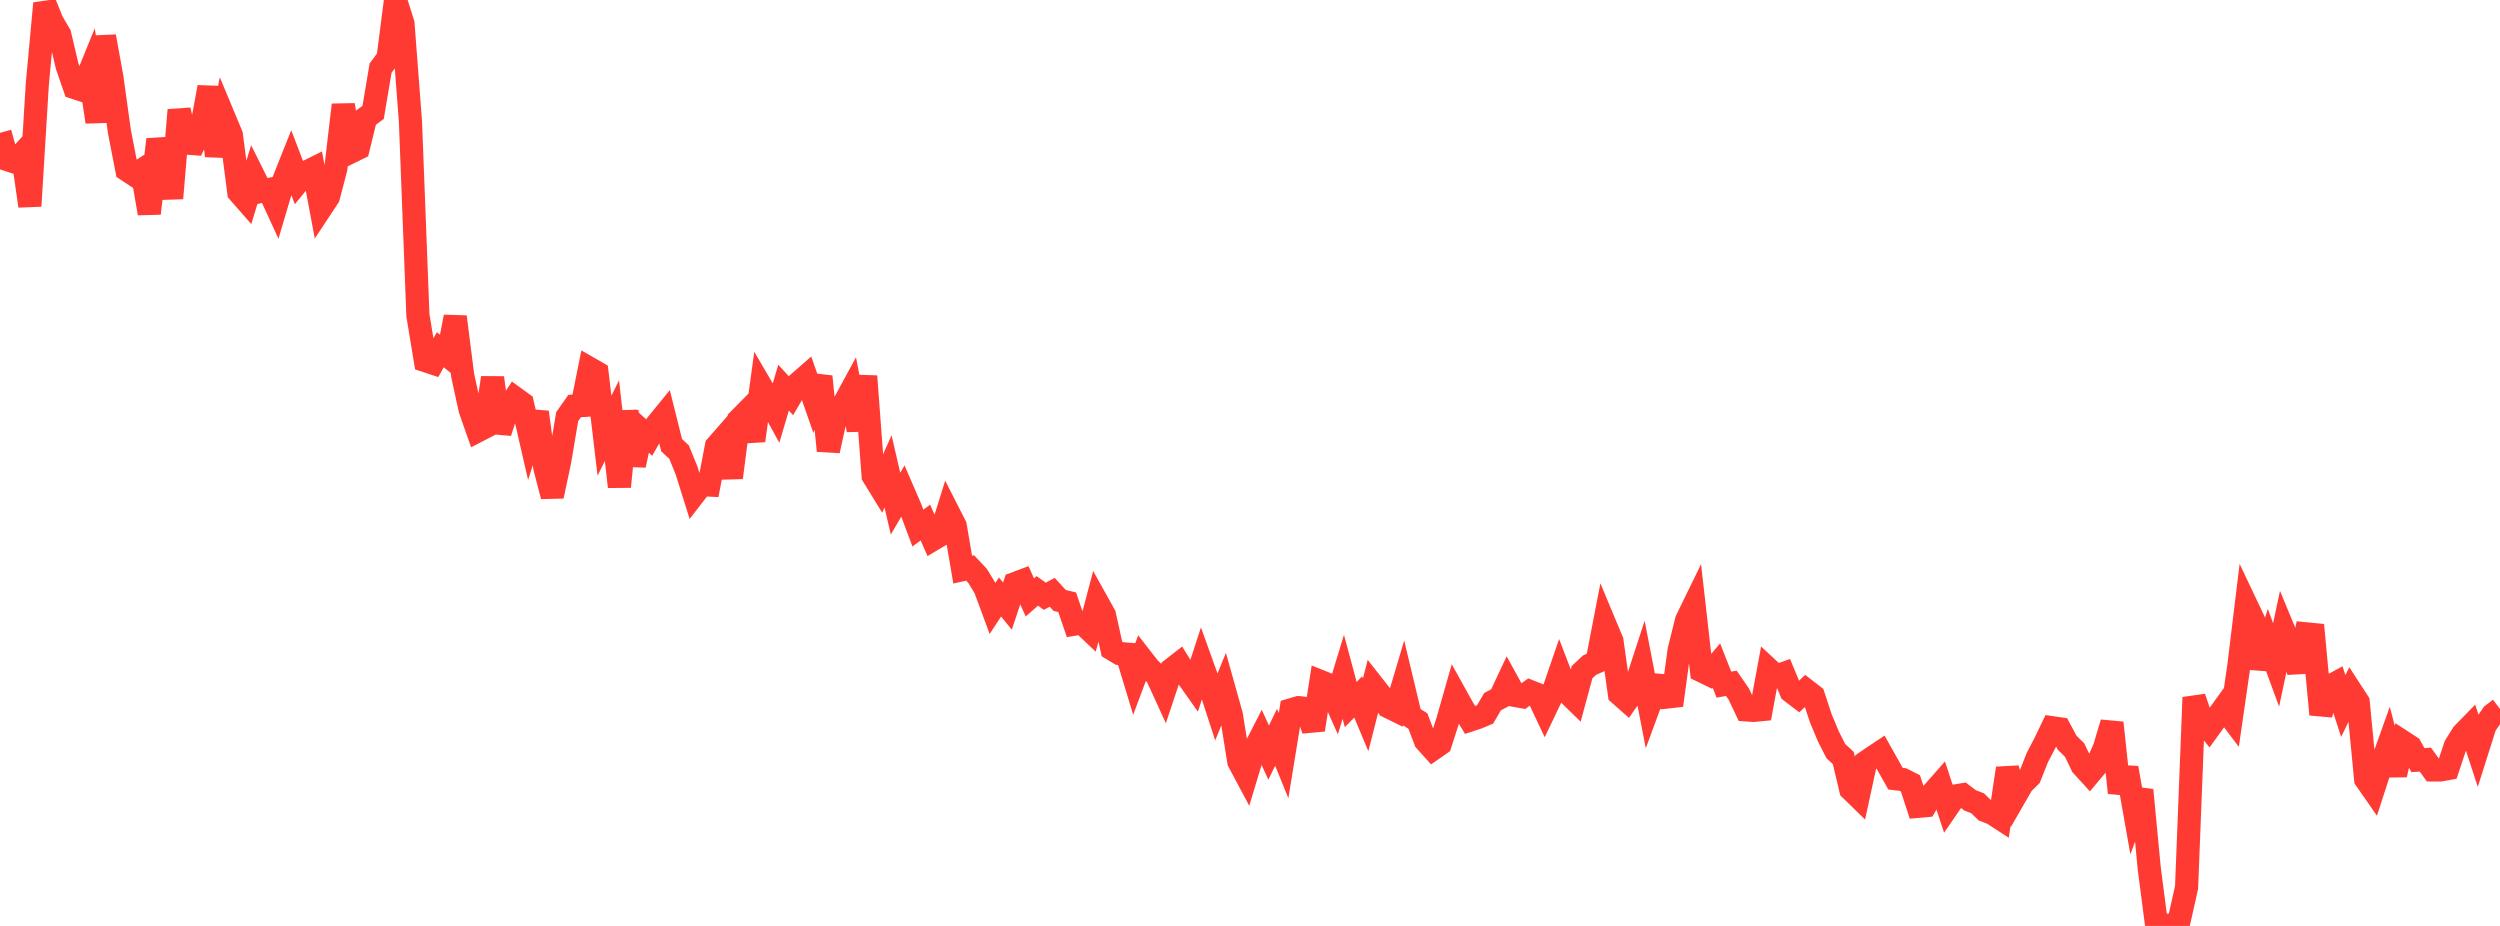 <?xml version="1.0" standalone="no"?>
<!DOCTYPE svg PUBLIC "-//W3C//DTD SVG 1.1//EN" "http://www.w3.org/Graphics/SVG/1.1/DTD/svg11.dtd">

<svg width="135" height="50" viewBox="0 0 135 50" preserveAspectRatio="none" 
  xmlns="http://www.w3.org/2000/svg"
  xmlns:xlink="http://www.w3.org/1999/xlink">


<polyline points="0.0, 7.174 0.403, 8.622 0.806, 8.752 1.209, 8.301 1.612, 11.125 2.015, 4.541 2.418, 0.185 2.821, 1.178 3.224, 1.864 3.627, 3.573 4.03, 4.733 4.433, 4.865 4.836, 3.877 5.239, 6.584 5.642, 1.968 6.045, 4.204 6.448, 7.102 6.851, 9.177 7.254, 9.443 7.657, 9.184 8.06, 11.522 8.463, 8.052 8.866, 8.027 9.269, 10.706 9.672, 5.943 10.075, 7.727 10.478, 7.757 10.881, 6.912 11.284, 4.705 11.687, 8.42 12.09, 6.323 12.493, 7.288 12.896, 10.383 13.299, 10.843 13.701, 9.523 14.104, 10.331 14.507, 10.243 14.91, 11.12 15.313, 9.759 15.716, 8.748 16.119, 9.799 16.522, 9.305 16.925, 9.105 17.328, 11.248 17.731, 10.639 18.134, 9.101 18.537, 5.664 18.94, 8.207 19.343, 8.009 19.746, 6.364 20.149, 6.07 20.552, 3.677 20.955, 3.135 21.358, 0.0 21.761, 1.274 22.164, 6.556 22.567, 17.026 22.97, 19.474 23.373, 19.607 23.776, 18.887 24.179, 19.209 24.582, 17.109 24.985, 20.276 25.388, 22.121 25.791, 23.269 26.194, 23.061 26.597, 20.4 27.0, 23.348 27.403, 22.099 27.806, 21.492 28.209, 21.785 28.612, 23.54 29.015, 22.259 29.418, 25.246 29.821, 26.794 30.224, 24.899 30.627, 22.5 31.03, 21.926 31.433, 21.9 31.836, 19.895 32.239, 20.126 32.642, 23.528 33.045, 22.715 33.448, 26.283 33.851, 22.213 34.254, 25.122 34.657, 23.267 35.06, 23.629 35.463, 22.922 35.866, 22.428 36.269, 24.041 36.672, 24.417 37.075, 25.41 37.478, 26.695 37.881, 26.174 38.284, 26.193 38.687, 24.093 39.09, 23.633 39.493, 25.791 39.896, 22.671 40.299, 22.263 40.701, 23.794 41.104, 20.872 41.507, 21.562 41.91, 22.296 42.313, 20.934 42.716, 21.374 43.119, 20.684 43.522, 20.331 43.925, 21.487 44.328, 20.335 44.731, 24.338 45.134, 22.508 45.537, 21.867 45.94, 21.125 46.343, 23.219 46.746, 20.316 47.149, 25.698 47.552, 26.353 47.955, 25.456 48.358, 27.196 48.761, 26.51 49.164, 27.442 49.567, 28.516 49.97, 28.219 50.373, 29.131 50.776, 28.891 51.179, 27.605 51.582, 28.396 51.985, 30.759 52.388, 30.67 52.791, 31.1 53.194, 31.764 53.597, 32.855 54.0, 32.238 54.403, 32.73 54.806, 31.514 55.209, 31.363 55.612, 32.261 56.015, 31.907 56.418, 32.198 56.821, 31.984 57.224, 32.425 57.627, 32.52 58.03, 33.702 58.433, 33.634 58.836, 34.015 59.239, 32.491 59.642, 33.215 60.045, 35.045 60.448, 35.288 60.851, 35.321 61.254, 36.651 61.657, 35.573 62.06, 36.091 62.463, 36.471 62.866, 37.353 63.269, 36.146 63.672, 35.832 64.075, 36.478 64.478, 37.05 64.881, 35.809 65.284, 36.929 65.687, 38.166 66.09, 37.177 66.493, 38.613 66.896, 41.127 67.299, 41.882 67.701, 40.55 68.104, 39.762 68.507, 40.641 68.91, 39.811 69.313, 40.805 69.716, 38.331 70.119, 38.212 70.522, 38.256 70.925, 39.409 71.328, 36.809 71.731, 36.971 72.134, 37.873 72.537, 36.549 72.94, 38.047 73.343, 37.634 73.746, 38.6 74.149, 37.016 74.552, 37.529 74.955, 38.157 75.358, 38.355 75.761, 37 76.164, 38.684 76.567, 38.937 76.97, 39.999 77.373, 40.449 77.776, 40.169 78.179, 38.909 78.582, 37.493 78.985, 38.218 79.388, 38.882 79.791, 38.749 80.194, 38.581 80.597, 37.891 81.0, 37.676 81.403, 36.818 81.806, 37.552 82.209, 37.624 82.612, 37.339 83.015, 37.499 83.418, 38.354 83.821, 37.51 84.224, 36.337 84.627, 37.388 85.03, 37.781 85.433, 36.295 85.836, 35.919 86.239, 35.734 86.642, 33.648 87.045, 34.612 87.448, 37.475 87.851, 37.831 88.254, 37.25 88.657, 36.011 89.06, 38.09 89.463, 36.996 89.866, 37.027 90.269, 38.085 90.672, 35.115 91.075, 33.495 91.478, 32.668 91.881, 36.223 92.284, 36.419 92.687, 35.944 93.09, 36.969 93.493, 36.899 93.896, 37.483 94.299, 38.334 94.701, 38.362 95.104, 38.322 95.507, 36.143 95.91, 36.518 96.313, 36.373 96.716, 37.341 97.119, 37.647 97.522, 37.265 97.925, 37.577 98.328, 38.802 98.731, 39.763 99.134, 40.56 99.537, 40.93 99.94, 42.628 100.343, 43.02 100.746, 41.159 101.149, 40.883 101.552, 40.615 101.955, 41.332 102.358, 42.049 102.761, 42.097 103.164, 42.302 103.567, 43.543 103.97, 43.507 104.373, 42.808 104.776, 42.35 105.179, 43.573 105.582, 42.984 105.985, 42.916 106.388, 43.222 106.791, 43.377 107.194, 43.768 107.597, 43.924 108.0, 44.186 108.403, 41.489 108.806, 43.026 109.209, 42.327 109.612, 41.929 110.015, 40.911 110.418, 40.139 110.821, 39.298 111.224, 39.356 111.627, 40.106 112.03, 40.506 112.433, 41.343 112.836, 41.784 113.239, 41.303 113.642, 40.382 114.045, 39.031 114.448, 42.806 114.851, 41.472 115.254, 43.755 115.657, 42.665 116.06, 46.9 116.463, 50.0 116.866, 49.96 117.269, 49.971 117.672, 49.716 118.075, 47.924 118.478, 37.662 118.881, 38.853 119.284, 39.339 119.687, 38.781 120.09, 38.221 120.493, 38.756 120.896, 35.968 121.299, 32.665 121.701, 33.512 122.104, 36.084 122.507, 34.81 122.91, 35.906 123.313, 34.004 123.716, 34.974 124.119, 36.259 124.522, 34.226 124.925, 34.266 125.328, 38.581 125.731, 37.109 126.134, 36.889 126.537, 38.127 126.94, 37.297 127.343, 37.917 127.746, 42.08 128.149, 42.659 128.552, 41.413 128.955, 40.285 129.358, 41.835 129.761, 40.064 130.164, 40.325 130.567, 41.047 130.97, 41.02 131.373, 41.577 131.776, 41.579 132.179, 41.505 132.582, 40.288 132.985, 39.638 133.388, 39.224 133.791, 40.453 134.194, 39.179 134.597, 38.59 135.0, 38.284" fill="none" stroke="#ff3a33" stroke-width="1.25"/>

</svg>